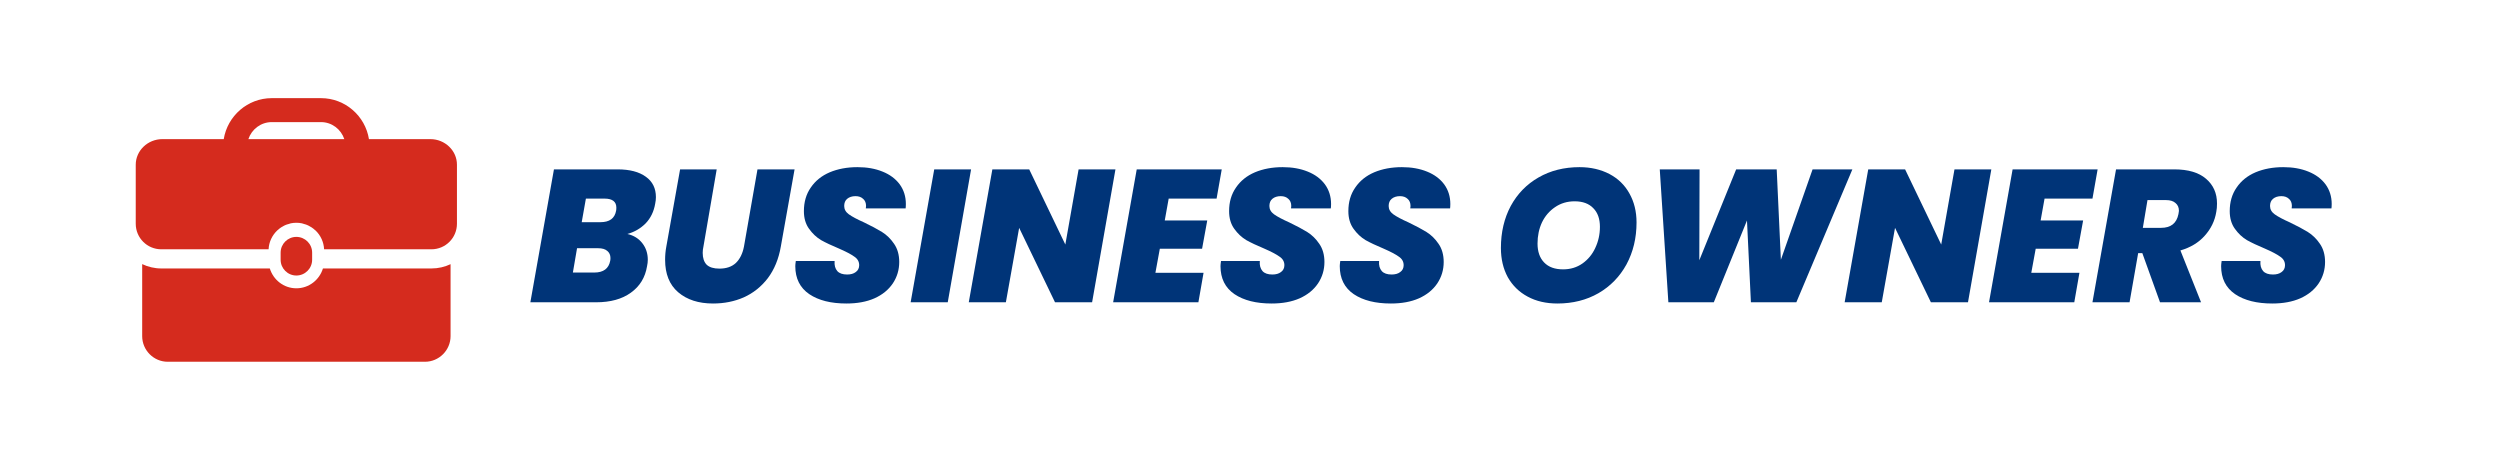 <svg xmlns="http://www.w3.org/2000/svg" xmlns:xlink="http://www.w3.org/1999/xlink" width="212" zoomAndPan="magnify" viewBox="0 0 159 30" height="40" preserveAspectRatio="xMidYMid meet" version="1.0"><defs><g/><clipPath id="5b6204e20c"><path d="M 9 16 L 29 16 L 29 23.492 L 9 23.492 Z M 9 16 " clip-rule="nonzero"/></clipPath><clipPath id="177e8f65a9"><path d="M 8.637 6.246 L 29.016 6.246 L 29.016 16 L 8.637 16 Z M 8.637 6.246 " clip-rule="nonzero"/></clipPath></defs><path fill="#d52b1e" d="M 19.852 16.52 L 19.852 16.066 C 19.852 15.516 19.402 15.066 18.848 15.066 C 18.297 15.066 17.848 15.516 17.848 16.066 L 17.848 16.52 C 17.848 17.074 18.297 17.523 18.848 17.523 C 19.402 17.523 19.852 17.074 19.852 16.52 Z M 19.852 16.52 " fill-opacity="1" fill-rule="nonzero"/><g clip-path="url(#5b6204e20c)"><path fill="#d52b1e" d="M 20.539 17.074 C 20.316 17.801 19.648 18.336 18.848 18.336 C 18.051 18.336 17.383 17.801 17.16 17.074 L 10.258 17.074 C 9.824 17.074 9.414 16.973 9.043 16.797 L 9.043 21.379 C 9.043 22.273 9.773 23.008 10.668 23.008 L 27.027 23.008 C 27.922 23.008 28.656 22.273 28.656 21.379 L 28.656 16.801 C 28.285 16.977 27.875 17.074 27.438 17.074 Z M 20.539 17.074 " fill-opacity="1" fill-rule="nonzero"/></g><g clip-path="url(#177e8f65a9)"><path fill="#d52b1e" d="M 27.371 8.848 L 23.465 8.848 C 23.23 7.375 21.953 6.242 20.414 6.242 L 17.285 6.242 C 15.746 6.242 14.469 7.375 14.23 8.848 L 10.328 8.848 C 9.395 8.848 8.633 9.582 8.633 10.477 L 8.633 14.23 C 8.633 15.129 9.359 15.855 10.258 15.855 L 17.082 15.855 C 17.105 15.387 17.309 14.969 17.625 14.664 C 17.633 14.652 17.645 14.648 17.656 14.637 C 17.727 14.574 17.801 14.512 17.879 14.461 C 17.91 14.441 17.941 14.426 17.969 14.41 C 18.035 14.371 18.102 14.332 18.172 14.305 C 18.227 14.281 18.289 14.266 18.348 14.25 C 18.398 14.234 18.445 14.215 18.496 14.203 C 18.613 14.18 18.73 14.168 18.848 14.168 C 18.969 14.168 19.086 14.18 19.199 14.203 C 19.25 14.215 19.301 14.234 19.352 14.25 C 19.41 14.266 19.469 14.281 19.523 14.305 C 19.594 14.332 19.66 14.371 19.727 14.41 C 19.758 14.426 19.789 14.441 19.816 14.461 C 19.898 14.512 19.969 14.574 20.039 14.637 C 20.051 14.648 20.062 14.656 20.074 14.664 C 20.391 14.969 20.59 15.391 20.613 15.855 L 27.438 15.855 C 28.336 15.855 29.062 15.129 29.062 14.23 L 29.062 10.477 C 29.066 9.582 28.301 8.848 27.371 8.848 Z M 15.797 8.848 C 16.004 8.223 16.59 7.766 17.285 7.766 L 20.414 7.766 C 21.109 7.766 21.691 8.223 21.898 8.848 Z M 15.797 8.848 " fill-opacity="1" fill-rule="nonzero"/></g><g fill="#003478" fill-opacity="1"><g transform="translate(33.669, 19.225)"><g><path d="M 8 -6.266 C 7.914 -5.766 7.711 -5.348 7.391 -5.016 C 7.066 -4.691 6.68 -4.469 6.234 -4.344 C 6.641 -4.25 6.957 -4.051 7.188 -3.75 C 7.414 -3.457 7.531 -3.109 7.531 -2.703 C 7.531 -2.578 7.516 -2.441 7.484 -2.297 C 7.367 -1.578 7.023 -1.016 6.453 -0.609 C 5.891 -0.203 5.156 0 4.25 0 L 0.062 0 L 1.562 -8.453 L 5.609 -8.453 C 6.379 -8.453 6.977 -8.297 7.406 -7.984 C 7.832 -7.68 8.047 -7.25 8.047 -6.688 C 8.047 -6.551 8.031 -6.41 8 -6.266 Z M 5.516 -5.828 C 5.523 -5.867 5.531 -5.93 5.531 -6.016 C 5.531 -6.398 5.281 -6.594 4.781 -6.594 L 3.594 -6.594 L 3.328 -5.094 L 4.516 -5.094 C 5.098 -5.094 5.43 -5.336 5.516 -5.828 Z M 5.141 -2.641 C 5.148 -2.68 5.156 -2.738 5.156 -2.812 C 5.156 -3.008 5.086 -3.16 4.953 -3.266 C 4.828 -3.379 4.633 -3.438 4.375 -3.438 L 3.031 -3.438 L 2.766 -1.891 L 4.125 -1.891 C 4.707 -1.891 5.047 -2.141 5.141 -2.641 Z M 5.141 -2.641 "/></g></g></g><g fill="#003478" fill-opacity="1"><g transform="translate(41.723, 19.225)"><g><path d="M 3.859 -8.453 L 3.016 -3.547 C 2.984 -3.41 2.969 -3.273 2.969 -3.141 C 2.969 -2.816 3.051 -2.566 3.219 -2.391 C 3.395 -2.223 3.664 -2.141 4.031 -2.141 C 4.469 -2.141 4.816 -2.258 5.078 -2.5 C 5.336 -2.75 5.508 -3.098 5.594 -3.547 L 6.453 -8.453 L 8.812 -8.453 L 7.938 -3.547 C 7.801 -2.754 7.523 -2.082 7.109 -1.531 C 6.691 -0.988 6.18 -0.582 5.578 -0.312 C 4.984 -0.051 4.332 0.078 3.625 0.078 C 2.707 0.078 1.969 -0.16 1.406 -0.641 C 0.852 -1.117 0.578 -1.805 0.578 -2.703 C 0.578 -2.984 0.602 -3.266 0.656 -3.547 L 1.531 -8.453 Z M 3.859 -8.453 "/></g></g></g><g fill="#003478" fill-opacity="1"><g transform="translate(50.269, 19.225)"><g><path d="M 3.562 0.078 C 2.582 0.078 1.797 -0.117 1.203 -0.516 C 0.609 -0.922 0.312 -1.516 0.312 -2.297 C 0.312 -2.359 0.32 -2.469 0.344 -2.625 L 2.812 -2.625 C 2.789 -2.352 2.848 -2.141 2.984 -1.984 C 3.117 -1.836 3.328 -1.766 3.609 -1.766 C 3.836 -1.766 4.02 -1.816 4.156 -1.922 C 4.301 -2.023 4.375 -2.172 4.375 -2.359 C 4.375 -2.586 4.27 -2.77 4.062 -2.906 C 3.863 -3.051 3.535 -3.223 3.078 -3.422 C 2.629 -3.609 2.254 -3.785 1.953 -3.953 C 1.66 -4.129 1.406 -4.367 1.188 -4.672 C 0.969 -4.973 0.859 -5.348 0.859 -5.797 C 0.859 -6.379 1.004 -6.879 1.297 -7.297 C 1.586 -7.723 1.988 -8.047 2.5 -8.266 C 3.02 -8.484 3.609 -8.594 4.266 -8.594 C 4.867 -8.594 5.398 -8.5 5.859 -8.312 C 6.328 -8.125 6.691 -7.852 6.953 -7.5 C 7.211 -7.145 7.344 -6.727 7.344 -6.25 C 7.344 -6.125 7.336 -6.031 7.328 -5.969 L 4.797 -5.969 C 4.805 -6.008 4.812 -6.062 4.812 -6.125 C 4.812 -6.32 4.75 -6.473 4.625 -6.578 C 4.508 -6.691 4.348 -6.75 4.141 -6.75 C 3.922 -6.75 3.742 -6.691 3.609 -6.578 C 3.484 -6.473 3.422 -6.32 3.422 -6.125 C 3.422 -5.914 3.52 -5.738 3.719 -5.594 C 3.926 -5.445 4.25 -5.273 4.688 -5.078 C 5.145 -4.859 5.523 -4.656 5.828 -4.469 C 6.129 -4.281 6.383 -4.031 6.594 -3.719 C 6.812 -3.406 6.922 -3.02 6.922 -2.562 C 6.922 -2.062 6.785 -1.609 6.516 -1.203 C 6.242 -0.797 5.852 -0.477 5.344 -0.25 C 4.844 -0.031 4.25 0.078 3.562 0.078 Z M 3.562 0.078 "/></g></g></g><g fill="#003478" fill-opacity="1"><g transform="translate(57.855, 19.225)"><g><path d="M 3.906 -8.453 L 2.422 0 L 0.062 0 L 1.562 -8.453 Z M 3.906 -8.453 "/></g></g></g><g fill="#003478" fill-opacity="1"><g transform="translate(61.552, 19.225)"><g><path d="M 7.906 0 L 5.547 0 L 3.266 -4.734 L 2.422 0 L 0.062 0 L 1.562 -8.453 L 3.906 -8.453 L 6.203 -3.672 L 7.047 -8.453 L 9.391 -8.453 Z M 7.906 0 "/></g></g></g><g fill="#003478" fill-opacity="1"><g transform="translate(70.734, 19.225)"><g><path d="M 3.594 -6.594 L 3.344 -5.203 L 6.047 -5.203 L 5.719 -3.406 L 3.031 -3.406 L 2.75 -1.875 L 5.812 -1.875 L 5.484 0 L 0.062 0 L 1.562 -8.453 L 6.969 -8.453 L 6.641 -6.594 Z M 3.594 -6.594 "/></g></g></g><g fill="#003478" fill-opacity="1"><g transform="translate(77.312, 19.225)"><g><path d="M 3.562 0.078 C 2.582 0.078 1.797 -0.117 1.203 -0.516 C 0.609 -0.922 0.312 -1.516 0.312 -2.297 C 0.312 -2.359 0.32 -2.469 0.344 -2.625 L 2.812 -2.625 C 2.789 -2.352 2.848 -2.141 2.984 -1.984 C 3.117 -1.836 3.328 -1.766 3.609 -1.766 C 3.836 -1.766 4.02 -1.816 4.156 -1.922 C 4.301 -2.023 4.375 -2.172 4.375 -2.359 C 4.375 -2.586 4.27 -2.77 4.062 -2.906 C 3.863 -3.051 3.535 -3.223 3.078 -3.422 C 2.629 -3.609 2.254 -3.785 1.953 -3.953 C 1.66 -4.129 1.406 -4.367 1.188 -4.672 C 0.969 -4.973 0.859 -5.348 0.859 -5.797 C 0.859 -6.379 1.004 -6.879 1.297 -7.297 C 1.586 -7.723 1.988 -8.047 2.5 -8.266 C 3.02 -8.484 3.609 -8.594 4.266 -8.594 C 4.867 -8.594 5.398 -8.5 5.859 -8.312 C 6.328 -8.125 6.691 -7.852 6.953 -7.5 C 7.211 -7.145 7.344 -6.727 7.344 -6.25 C 7.344 -6.125 7.336 -6.031 7.328 -5.969 L 4.797 -5.969 C 4.805 -6.008 4.812 -6.062 4.812 -6.125 C 4.812 -6.32 4.75 -6.473 4.625 -6.578 C 4.508 -6.691 4.348 -6.75 4.141 -6.75 C 3.922 -6.75 3.742 -6.691 3.609 -6.578 C 3.484 -6.473 3.422 -6.32 3.422 -6.125 C 3.422 -5.914 3.52 -5.738 3.719 -5.594 C 3.926 -5.445 4.25 -5.273 4.688 -5.078 C 5.145 -4.859 5.523 -4.656 5.828 -4.469 C 6.129 -4.281 6.383 -4.031 6.594 -3.719 C 6.812 -3.406 6.922 -3.02 6.922 -2.562 C 6.922 -2.062 6.785 -1.609 6.516 -1.203 C 6.242 -0.797 5.852 -0.477 5.344 -0.25 C 4.844 -0.031 4.25 0.078 3.562 0.078 Z M 3.562 0.078 "/></g></g></g><g fill="#003478" fill-opacity="1"><g transform="translate(84.897, 19.225)"><g><path d="M 3.562 0.078 C 2.582 0.078 1.797 -0.117 1.203 -0.516 C 0.609 -0.922 0.312 -1.516 0.312 -2.297 C 0.312 -2.359 0.32 -2.469 0.344 -2.625 L 2.812 -2.625 C 2.789 -2.352 2.848 -2.141 2.984 -1.984 C 3.117 -1.836 3.328 -1.766 3.609 -1.766 C 3.836 -1.766 4.02 -1.816 4.156 -1.922 C 4.301 -2.023 4.375 -2.172 4.375 -2.359 C 4.375 -2.586 4.27 -2.77 4.062 -2.906 C 3.863 -3.051 3.535 -3.223 3.078 -3.422 C 2.629 -3.609 2.254 -3.785 1.953 -3.953 C 1.66 -4.129 1.406 -4.367 1.188 -4.672 C 0.969 -4.973 0.859 -5.348 0.859 -5.797 C 0.859 -6.379 1.004 -6.879 1.297 -7.297 C 1.586 -7.723 1.988 -8.047 2.5 -8.266 C 3.02 -8.484 3.609 -8.594 4.266 -8.594 C 4.867 -8.594 5.398 -8.5 5.859 -8.312 C 6.328 -8.125 6.691 -7.852 6.953 -7.5 C 7.211 -7.145 7.344 -6.727 7.344 -6.25 C 7.344 -6.125 7.336 -6.031 7.328 -5.969 L 4.797 -5.969 C 4.805 -6.008 4.812 -6.062 4.812 -6.125 C 4.812 -6.32 4.75 -6.473 4.625 -6.578 C 4.508 -6.691 4.348 -6.75 4.141 -6.75 C 3.922 -6.75 3.742 -6.691 3.609 -6.578 C 3.484 -6.473 3.422 -6.32 3.422 -6.125 C 3.422 -5.914 3.52 -5.738 3.719 -5.594 C 3.926 -5.445 4.25 -5.273 4.688 -5.078 C 5.145 -4.859 5.523 -4.656 5.828 -4.469 C 6.129 -4.281 6.383 -4.031 6.594 -3.719 C 6.812 -3.406 6.922 -3.02 6.922 -2.562 C 6.922 -2.062 6.785 -1.609 6.516 -1.203 C 6.242 -0.797 5.852 -0.477 5.344 -0.25 C 4.844 -0.031 4.25 0.078 3.562 0.078 Z M 3.562 0.078 "/></g></g></g><g fill="#003478" fill-opacity="1"><g transform="translate(92.483, 19.225)"><g/></g></g><g fill="#003478" fill-opacity="1"><g transform="translate(94.896, 19.225)"><g><path d="M 4.156 0.078 C 3.438 0.078 2.805 -0.066 2.266 -0.359 C 1.723 -0.648 1.301 -1.062 1 -1.594 C 0.707 -2.133 0.562 -2.754 0.562 -3.453 C 0.562 -4.453 0.77 -5.344 1.188 -6.125 C 1.613 -6.906 2.203 -7.508 2.953 -7.938 C 3.711 -8.375 4.582 -8.594 5.562 -8.594 C 6.281 -8.594 6.914 -8.445 7.469 -8.156 C 8.02 -7.863 8.441 -7.453 8.734 -6.922 C 9.035 -6.391 9.188 -5.773 9.188 -5.078 C 9.188 -4.086 8.973 -3.195 8.547 -2.406 C 8.117 -1.625 7.523 -1.016 6.766 -0.578 C 6.004 -0.141 5.133 0.078 4.156 0.078 Z M 4.516 -2.094 C 4.984 -2.094 5.395 -2.219 5.75 -2.469 C 6.102 -2.719 6.375 -3.047 6.562 -3.453 C 6.758 -3.867 6.859 -4.316 6.859 -4.797 C 6.859 -5.305 6.719 -5.703 6.438 -5.984 C 6.164 -6.273 5.77 -6.422 5.25 -6.422 C 4.781 -6.422 4.363 -6.297 4 -6.047 C 3.645 -5.805 3.367 -5.484 3.172 -5.078 C 2.984 -4.672 2.891 -4.223 2.891 -3.734 C 2.891 -3.223 3.031 -2.82 3.312 -2.531 C 3.594 -2.238 3.992 -2.094 4.516 -2.094 Z M 4.516 -2.094 "/></g></g></g><g fill="#003478" fill-opacity="1"><g transform="translate(104.342, 19.225)"><g><path d="M 13.469 -8.453 L 9.906 0 L 7.016 0 L 6.766 -5.203 L 4.656 0 L 1.766 0 L 1.219 -8.453 L 3.75 -8.453 L 3.734 -2.672 L 6.078 -8.453 L 8.656 -8.453 L 8.922 -2.703 L 10.938 -8.453 Z M 13.469 -8.453 "/></g></g></g><g fill="#003478" fill-opacity="1"><g transform="translate(117.258, 19.225)"><g><path d="M 7.906 0 L 5.547 0 L 3.266 -4.734 L 2.422 0 L 0.062 0 L 1.562 -8.453 L 3.906 -8.453 L 6.203 -3.672 L 7.047 -8.453 L 9.391 -8.453 Z M 7.906 0 "/></g></g></g><g fill="#003478" fill-opacity="1"><g transform="translate(126.44, 19.225)"><g><path d="M 3.594 -6.594 L 3.344 -5.203 L 6.047 -5.203 L 5.719 -3.406 L 3.031 -3.406 L 2.75 -1.875 L 5.812 -1.875 L 5.484 0 L 0.062 0 L 1.562 -8.453 L 6.969 -8.453 L 6.641 -6.594 Z M 3.594 -6.594 "/></g></g></g><g fill="#003478" fill-opacity="1"><g transform="translate(133.018, 19.225)"><g><path d="M 5.266 -8.453 C 6.148 -8.453 6.82 -8.254 7.281 -7.859 C 7.75 -7.461 7.984 -6.938 7.984 -6.281 C 7.984 -6.082 7.969 -5.906 7.938 -5.75 C 7.844 -5.176 7.598 -4.672 7.203 -4.234 C 6.816 -3.797 6.301 -3.484 5.656 -3.297 L 6.969 0 L 4.359 0 L 3.234 -3.125 L 2.969 -3.125 L 2.422 0 L 0.062 0 L 1.562 -8.453 Z M 3.266 -4.734 L 4.422 -4.734 C 5.047 -4.734 5.414 -5.023 5.531 -5.609 C 5.551 -5.711 5.562 -5.781 5.562 -5.812 C 5.562 -6.031 5.488 -6.195 5.344 -6.312 C 5.207 -6.438 5.004 -6.5 4.734 -6.5 L 3.562 -6.5 Z M 3.266 -4.734 "/></g></g></g><g fill="#003478" fill-opacity="1"><g transform="translate(140.952, 19.225)"><g><path d="M 3.562 0.078 C 2.582 0.078 1.797 -0.117 1.203 -0.516 C 0.609 -0.922 0.312 -1.516 0.312 -2.297 C 0.312 -2.359 0.32 -2.469 0.344 -2.625 L 2.812 -2.625 C 2.789 -2.352 2.848 -2.141 2.984 -1.984 C 3.117 -1.836 3.328 -1.766 3.609 -1.766 C 3.836 -1.766 4.02 -1.816 4.156 -1.922 C 4.301 -2.023 4.375 -2.172 4.375 -2.359 C 4.375 -2.586 4.27 -2.77 4.062 -2.906 C 3.863 -3.051 3.535 -3.223 3.078 -3.422 C 2.629 -3.609 2.254 -3.785 1.953 -3.953 C 1.66 -4.129 1.406 -4.367 1.188 -4.672 C 0.969 -4.973 0.859 -5.348 0.859 -5.797 C 0.859 -6.379 1.004 -6.879 1.297 -7.297 C 1.586 -7.723 1.988 -8.047 2.5 -8.266 C 3.02 -8.484 3.609 -8.594 4.266 -8.594 C 4.867 -8.594 5.398 -8.5 5.859 -8.312 C 6.328 -8.125 6.691 -7.852 6.953 -7.5 C 7.211 -7.145 7.344 -6.727 7.344 -6.25 C 7.344 -6.125 7.336 -6.031 7.328 -5.969 L 4.797 -5.969 C 4.805 -6.008 4.812 -6.062 4.812 -6.125 C 4.812 -6.32 4.75 -6.473 4.625 -6.578 C 4.508 -6.691 4.348 -6.75 4.141 -6.75 C 3.922 -6.75 3.742 -6.691 3.609 -6.578 C 3.484 -6.473 3.422 -6.32 3.422 -6.125 C 3.422 -5.914 3.52 -5.738 3.719 -5.594 C 3.926 -5.445 4.25 -5.273 4.688 -5.078 C 5.145 -4.859 5.523 -4.656 5.828 -4.469 C 6.129 -4.281 6.383 -4.031 6.594 -3.719 C 6.812 -3.406 6.922 -3.02 6.922 -2.562 C 6.922 -2.062 6.785 -1.609 6.516 -1.203 C 6.242 -0.797 5.852 -0.477 5.344 -0.25 C 4.844 -0.031 4.25 0.078 3.562 0.078 Z M 3.562 0.078 "/></g></g></g></svg>